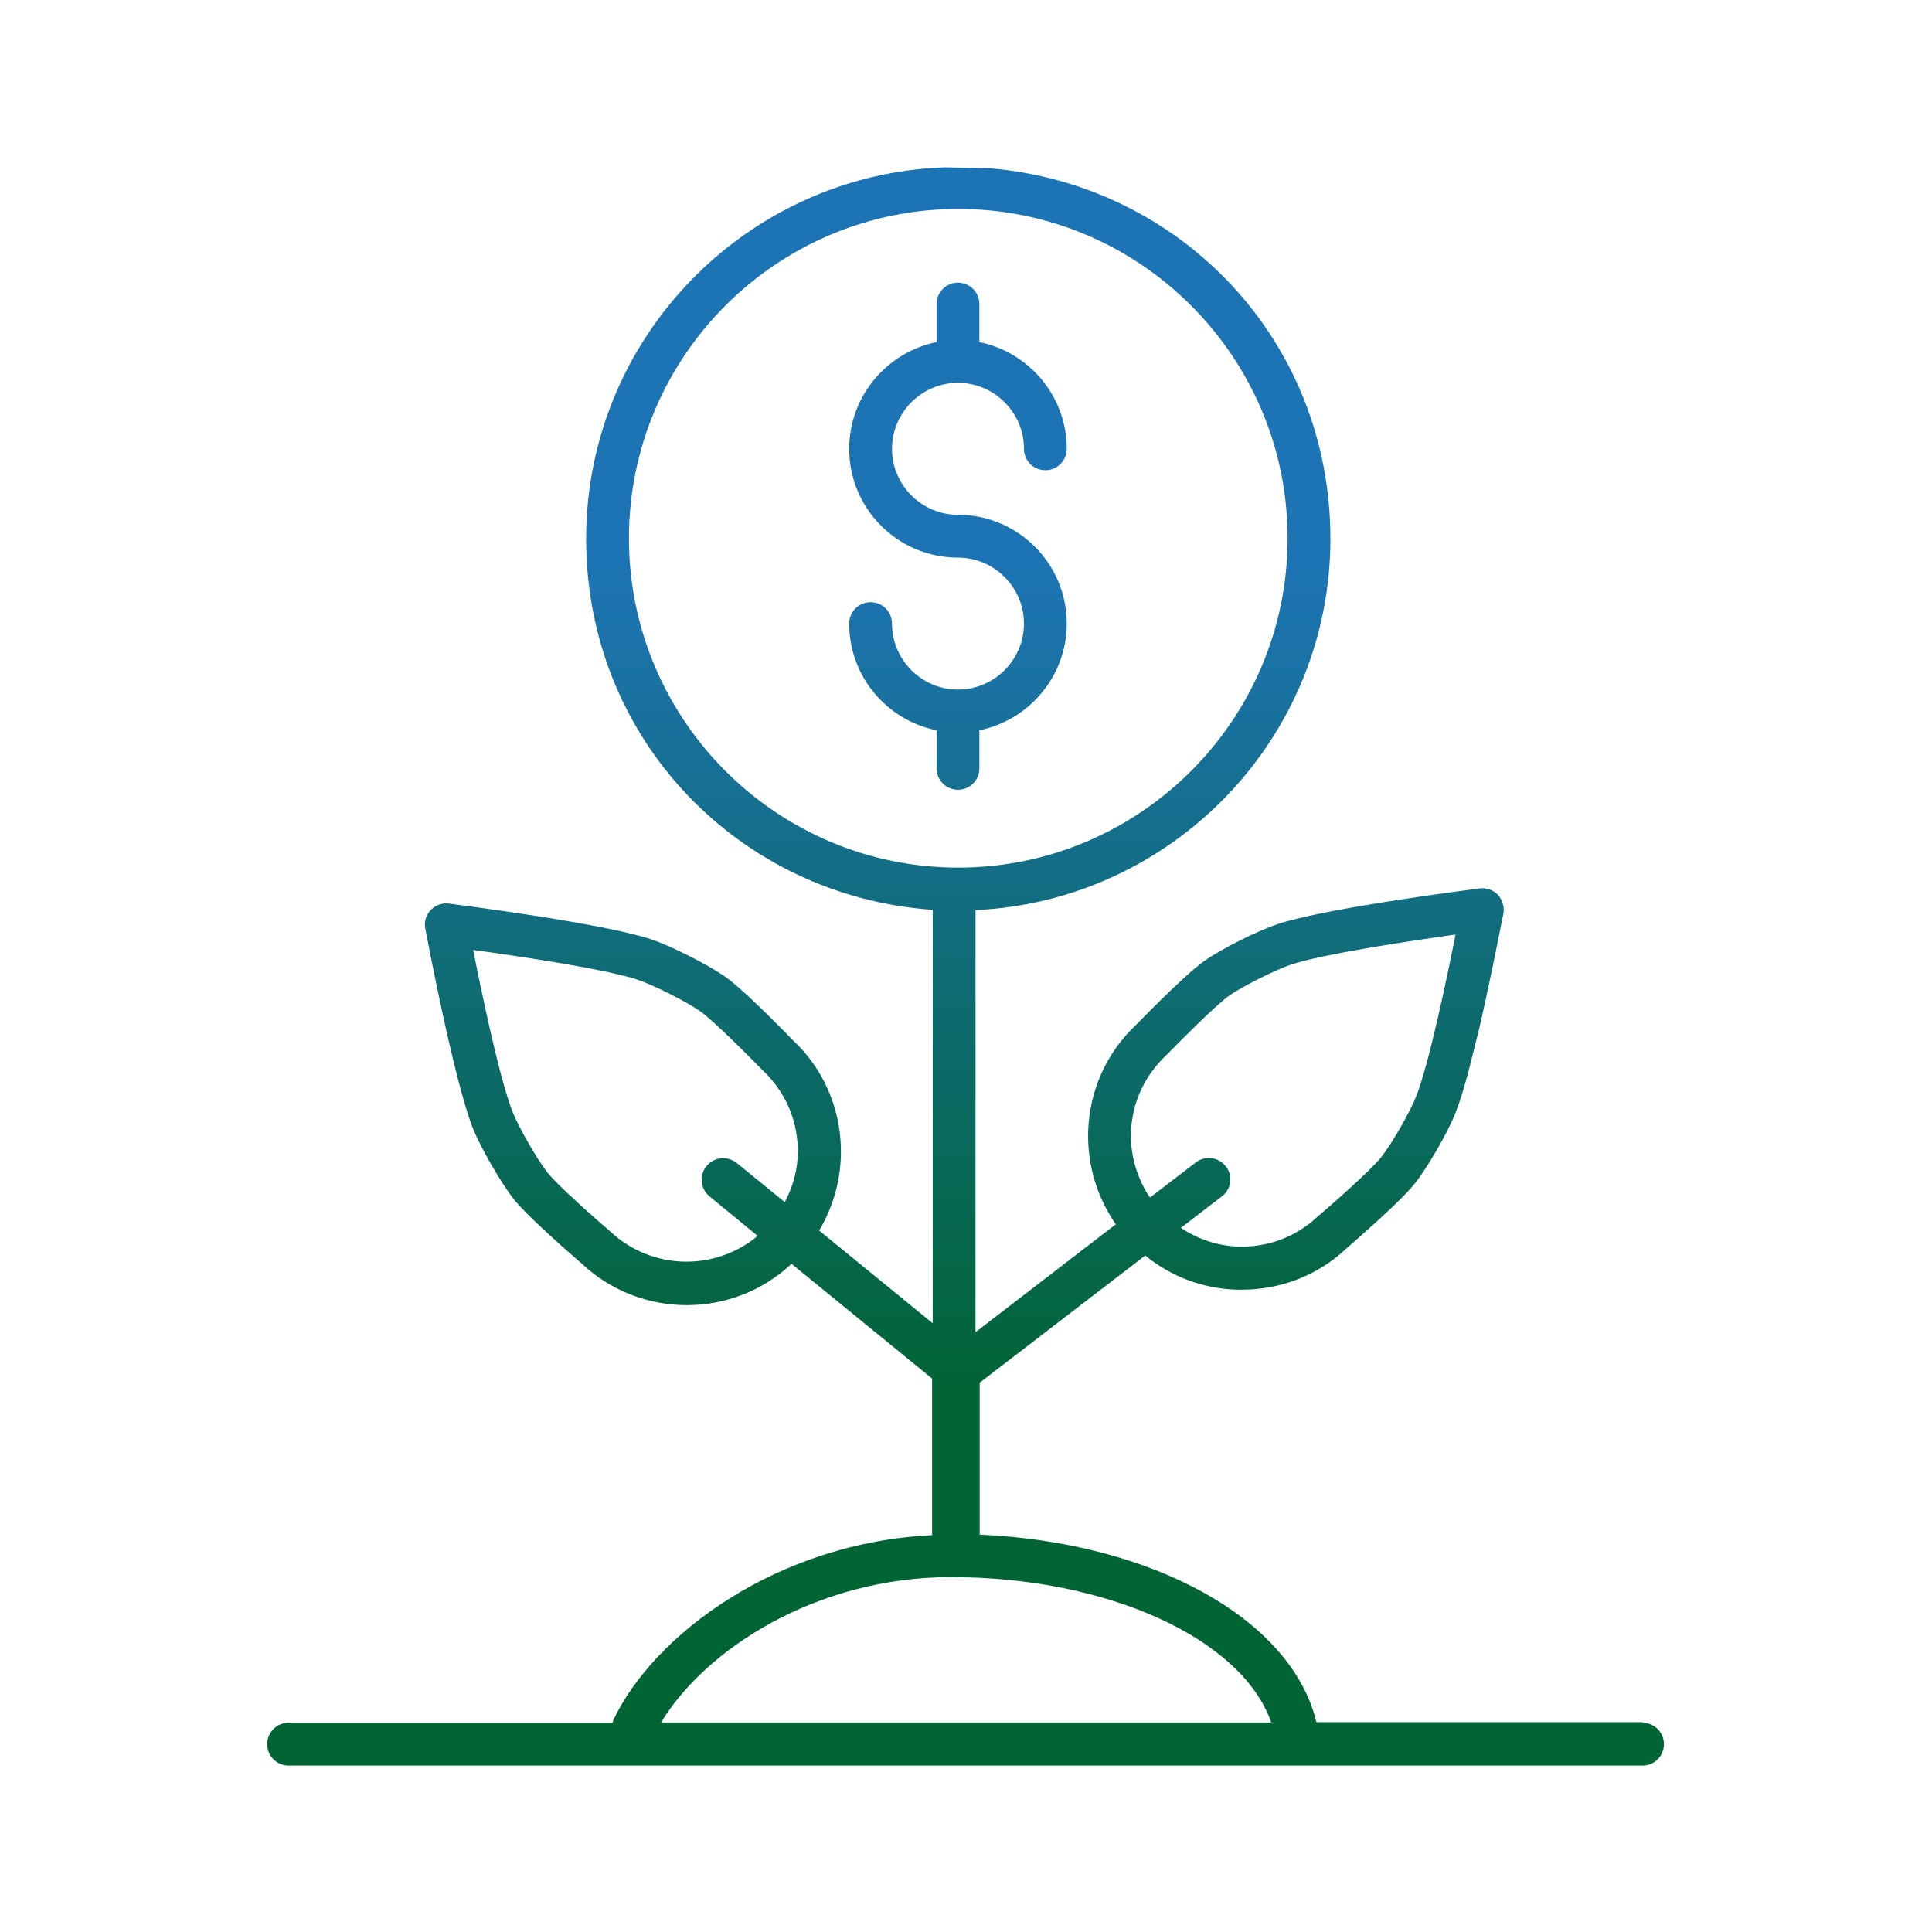 <?xml version="1.0" encoding="UTF-8"?> <svg xmlns="http://www.w3.org/2000/svg" xmlns:xlink="http://www.w3.org/1999/xlink" id="Layer_1" viewBox="0 0 65 65"><defs><style>.cls-1{fill:url(#linear-gradient);stroke-width:0px;}</style><linearGradient id="linear-gradient" x1="32.5" y1="59.39" x2="32.5" y2="5.61" gradientUnits="userSpaceOnUse"><stop offset=".23" stop-color="#006434"></stop><stop offset=".75" stop-color="#1d74b4"></stop></linearGradient></defs><path class="cls-1" d="m55.28,57.94h-10.99c-.84-3.48-5.52-6.05-11.33-6.31v-5.11l5.57-4.28c.87.71,1.95,1.12,3.09,1.15.05,0,.11,0,.16,0,1.32,0,2.57-.49,3.51-1.38.18-.16,1.8-1.55,2.3-2.18.44-.55,1.12-1.73,1.38-2.39.14-.35.29-.85.44-1.41l.36-1.44c.42-1.82.78-3.73.81-3.85.04-.23-.03-.46-.18-.63-.16-.17-.39-.25-.62-.22-.21.03-5.14.65-6.79,1.2-.67.22-1.89.83-2.47,1.24-.66.46-2.15,2-2.29,2.14-1.01.95-1.58,2.23-1.62,3.61-.03,1.12.3,2.2.93,3.11l-4.72,3.63v-14.2c6.63-.31,11.94-5.79,11.94-12.49s-5.06-11.93-11.47-12.47l-1.51-.03c-6.69.24-12.06,5.75-12.06,12.5s5.16,12.03,11.66,12.48v13.91l-3.82-3.12c.5-.84.76-1.81.73-2.81-.04-1.38-.62-2.66-1.6-3.58-.17-.17-1.65-1.71-2.32-2.17-.58-.4-1.8-1.02-2.47-1.24-1.65-.55-6.58-1.17-6.79-1.2-.23-.03-.46.05-.62.22-.16.17-.23.4-.18.63.04.21.96,5.09,1.6,6.71.26.65.94,1.83,1.38,2.39.5.63,2.12,2.02,2.28,2.16,1,.94,2.27,1.4,3.54,1.4s2.54-.47,3.52-1.39l4.73,3.86v5.27c-5.17.24-9.36,3.32-10.73,6.23-.01.03-.01.05-.02.08h-10.9c-.4,0-.72.32-.72.72s.32.72.72.72h45.55c.4,0,.72-.32.72-.72s-.32-.72-.72-.72Zm-16.03-22.45c.43-.44,1.64-1.66,2.1-1.99.46-.32,1.56-.87,2.09-1.05,1.1-.36,3.99-.79,5.53-1.01-.3,1.52-.9,4.38-1.33,5.46-.21.53-.82,1.59-1.17,2.03-.35.44-1.64,1.58-2.14,2-.72.68-1.67,1.04-2.66,1.01-.7-.02-1.37-.25-1.94-.63l1.38-1.06c.32-.24.38-.7.13-1.01-.25-.32-.7-.37-1.01-.13l-1.54,1.18c-.43-.64-.66-1.39-.64-2.18.03-.99.45-1.92,1.2-2.62Zm-12.84,4.96l-1.62-1.32c-.31-.25-.76-.21-1.02.1-.25.31-.21.76.1,1.02l1.62,1.33c-1.42,1.19-3.55,1.17-4.96-.15-.47-.4-1.76-1.54-2.11-1.98-.35-.44-.96-1.51-1.17-2.03-.43-1.08-1.03-3.94-1.33-5.46,1.54.21,4.43.64,5.53,1,.53.18,1.63.73,2.09,1.05.46.32,1.67,1.54,2.13,2.01.72.68,1.14,1.6,1.17,2.6.02.65-.14,1.27-.44,1.83Zm-5.25-22.34c0-6.11,4.97-11.08,11.08-11.08s11.08,4.97,11.08,11.08-4.97,11.08-11.08,11.08-11.08-4.97-11.08-11.08Zm1.08,39.84c1.49-2.46,5.22-4.89,9.76-4.89,5.29,0,9.79,2.08,10.77,4.89h-20.53Zm9.99-31.38c-.4,0-.72-.32-.72-.72v-1.28c-1.68-.34-2.94-1.82-2.94-3.59,0-.4.32-.72.72-.72s.72.32.72.72c0,1.22,1,2.22,2.22,2.22,0,0,0,0,0,0s0,0,0,0c1.22,0,2.22-1,2.22-2.22s-1-2.22-2.22-2.22c-2.02,0-3.66-1.64-3.66-3.66,0-1.77,1.27-3.25,2.94-3.59v-1.28c0-.4.32-.72.72-.72s.72.32.72.72v1.28c1.67.34,2.94,1.82,2.94,3.59,0,.4-.32.72-.72.72s-.72-.32-.72-.72c0-1.22-1-2.22-2.22-2.22s-2.22,1-2.22,2.22,1,2.22,2.22,2.22c2.02,0,3.66,1.64,3.66,3.66,0,1.77-1.27,3.25-2.94,3.59v1.28c0,.4-.32.72-.72.72Z"></path></svg> 